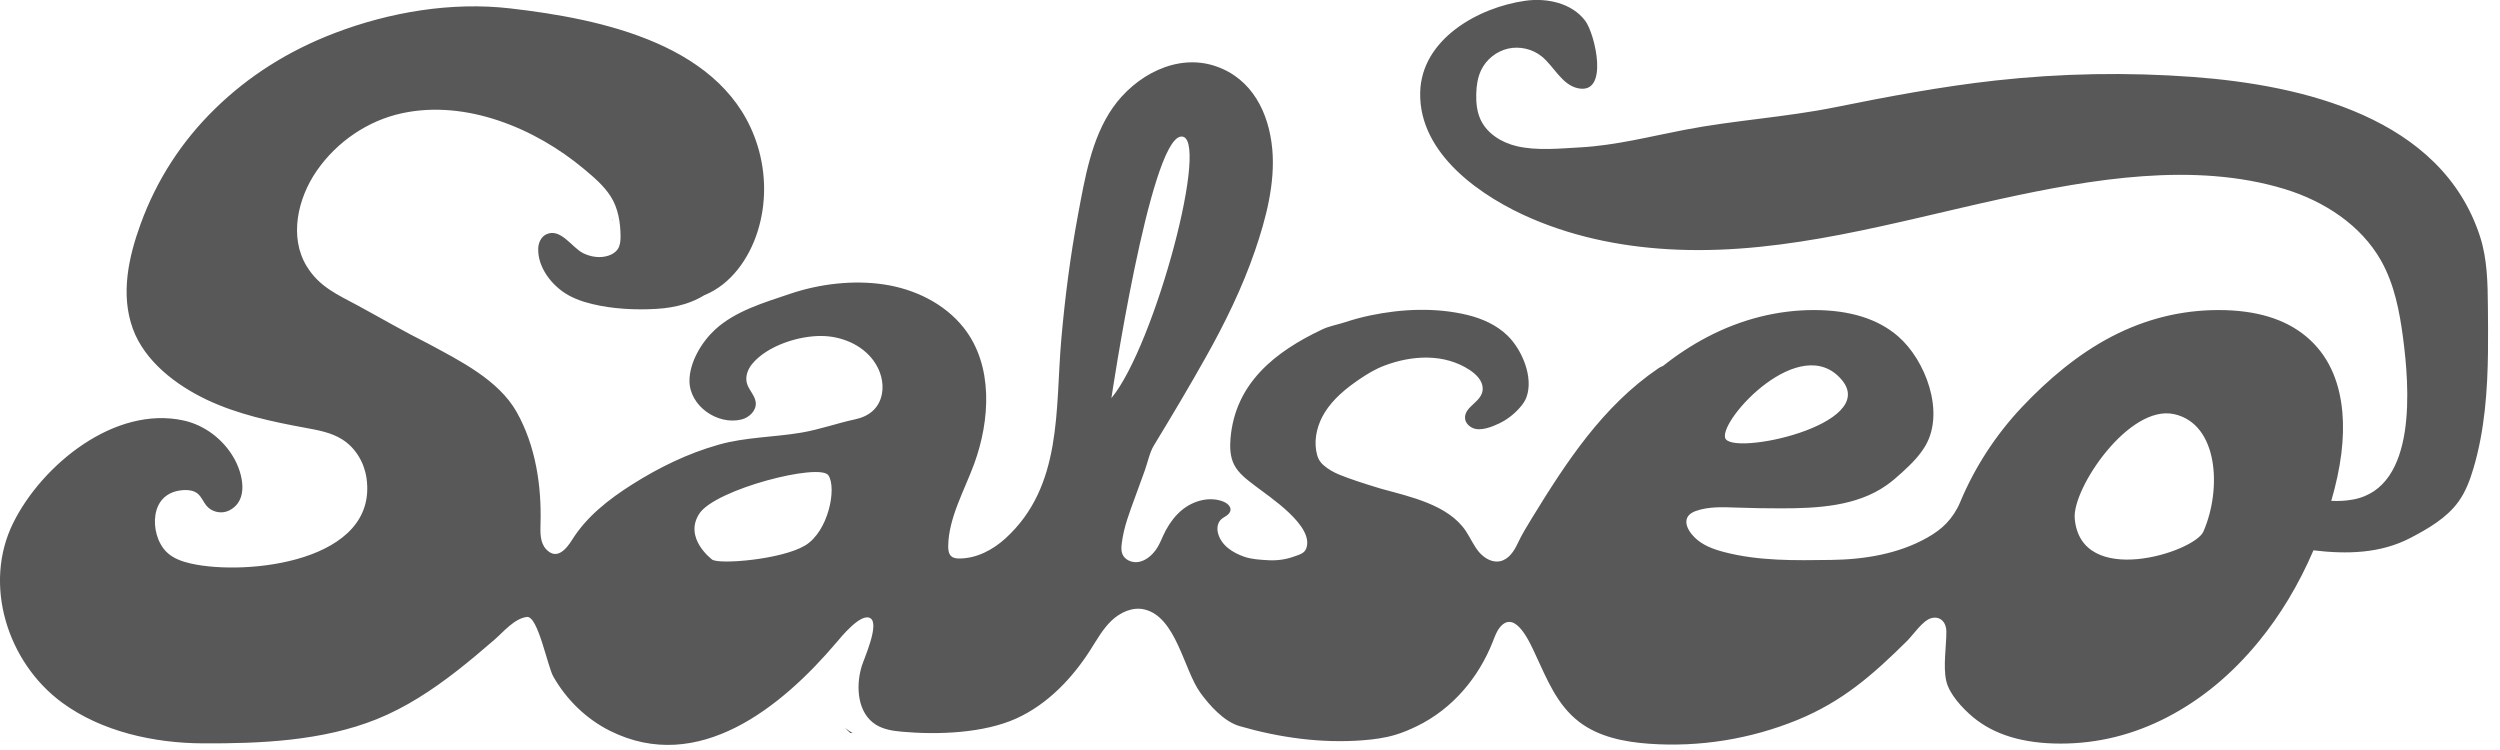 <?xml version="1.0" encoding="utf-8"?>
<svg xmlns="http://www.w3.org/2000/svg" fill="none" height="100%" overflow="visible" preserveAspectRatio="none" style="display: block;" viewBox="0 0 140 42" width="100%">
<g clip-path="url(#clip0_0_11618)" id="wordmark_rev2-09">
<g id="Group">
<path d="M47.35 41.278C47.362 41.286 47.374 41.294 47.386 41.302C47.378 41.291 47.37 41.28 47.359 41.269L47.35 41.278Z" fill="#585858" id="Vector"/>
<path d="M47.615 41.048H47.737C47.589 40.955 47.444 40.857 47.303 40.755C47.405 40.855 47.509 40.953 47.615 41.048Z" fill="#585858" id="Vector_2"/>
<path d="M59.001 40.545C59.006 40.54 59.01 40.534 59.014 40.528C59.013 40.528 59.011 40.526 59.01 40.526C59.007 40.533 59.004 40.54 59.001 40.546V40.545Z" fill="#585858" id="Vector_3"/>
<path d="M58.99 40.571C58.994 40.563 58.997 40.555 59.001 40.547C58.996 40.553 58.991 40.559 58.986 40.566C58.988 40.567 58.989 40.569 58.991 40.57L58.99 40.571Z" fill="#585858" id="Vector_4"/>
<path d="M98.897 35.648C98.884 35.648 98.871 35.648 98.858 35.648C98.832 35.666 98.807 35.684 98.783 35.702C98.821 35.684 98.859 35.666 98.898 35.648H98.897Z" fill="#585858" id="Vector_5"/>
<path d="M99.788 36.13C99.764 36.136 99.742 36.142 99.719 36.148C99.688 36.163 99.657 36.177 99.626 36.192C99.68 36.172 99.733 36.151 99.788 36.13Z" fill="#585858" id="Vector_6"/>
<path d="M10.965 32.959C10.992 32.951 11.02 32.944 11.048 32.935C11.075 32.927 11.102 32.917 11.13 32.908C11.105 32.911 11.079 32.915 11.055 32.922C11.049 32.924 11.043 32.926 11.039 32.928C11.013 32.936 10.989 32.946 10.966 32.959H10.965Z" fill="#585858" id="Vector_7"/>
<path d="M30.018 14.209C30.025 14.192 30.018 14.235 30.018 14.209Z" fill="#585858" id="Vector_8"/>
<path d="M30.285 15.177C30.272 15.187 30.26 15.197 30.248 15.206C30.327 15.146 30.338 15.137 30.285 15.177Z" fill="#585858" id="Vector_9"/>
<path d="M34.32 12.318C34.309 12.312 34.296 12.305 34.285 12.298C34.285 12.309 34.285 12.322 34.285 12.333L34.32 12.318Z" fill="#585858" id="Vector_10"/>
<path d="M30.435 7.379C30.35 7.365 30.387 7.373 30.465 7.388C30.501 7.392 30.505 7.39 30.435 7.379Z" fill="#585858" id="Vector_11"/>
<path d="M32.311 8.135C32.297 8.122 32.27 8.098 32.227 8.06C32.255 8.085 32.282 8.11 32.311 8.135Z" fill="#585858" id="Vector_12"/>
<path d="M31.499 7.659C31.536 7.672 31.575 7.685 31.612 7.699C31.52 7.664 31.492 7.655 31.499 7.659Z" fill="#585858" id="Vector_13"/>
<path d="M32.746 8.587C32.742 8.578 32.724 8.553 32.685 8.499C32.706 8.528 32.725 8.558 32.746 8.587Z" fill="#585858" id="Vector_14"/>
</g>
<path d="M139.327 19.642C139.337 18.835 139.33 18.027 139.323 17.224C139.311 15.886 139.295 14.523 138.883 13.249C136.718 6.564 128.941 4.762 122.783 4.307C119.11 4.037 115.411 4.103 111.75 4.508C108.736 4.842 105.753 5.403 102.781 6.003C100.002 6.565 97.145 6.731 94.344 7.269C92.417 7.639 90.466 8.146 88.491 8.253C87.34 8.316 86.072 8.451 84.941 8.186C84.102 7.989 83.29 7.495 82.921 6.718C82.707 6.265 82.656 5.75 82.67 5.249C82.682 4.798 82.747 4.34 82.941 3.933C83.227 3.33 83.8 2.871 84.451 2.723C85.103 2.575 85.819 2.741 86.338 3.161C86.99 3.686 87.463 4.733 88.333 4.935C90.137 5.356 89.329 1.905 88.773 1.164C88.03 0.178 86.647 -0.129 85.422 0.042C82.795 0.409 79.592 2.187 79.53 5.187C79.457 8.653 83.006 11.06 85.809 12.255C88.385 13.354 91.158 13.872 93.951 13.982C100.119 14.227 106.106 12.435 112.069 11.133C117.116 10.033 122.883 9.041 127.946 10.589C130.143 11.26 132.214 12.6 133.34 14.597C134.082 15.914 134.376 17.431 134.572 18.929C134.917 21.56 135.409 27.309 131.766 27.974C131.369 28.047 130.961 28.069 130.55 28.049C131.095 26.188 131.303 24.527 131.171 23.069C131.004 21.242 130.331 19.834 129.149 18.846C127.966 17.858 126.331 17.363 124.243 17.363C122.156 17.363 120.16 17.857 118.257 18.846C116.362 19.831 114.675 21.264 113.217 22.81C111.757 24.36 110.578 26.175 109.761 28.14C109.582 28.571 109.311 28.978 108.987 29.317C108.681 29.636 108.312 29.889 107.928 30.107C106.301 31.027 104.384 31.333 102.535 31.356C100.535 31.383 98.499 31.426 96.547 30.914C95.951 30.758 95.349 30.538 94.909 30.107C94.386 29.593 94.159 28.904 94.958 28.618C95.687 28.357 96.491 28.398 97.252 28.425C98.088 28.455 98.924 28.468 99.76 28.468C101.799 28.468 103.968 28.348 105.637 27.18C105.947 26.963 106.235 26.712 106.515 26.456C107.014 26.002 107.503 25.52 107.838 24.935C108.915 23.05 107.828 20.164 106.293 18.834C105.161 17.853 103.588 17.363 101.577 17.363C99.567 17.363 97.533 17.865 95.616 18.868C94.749 19.322 93.923 19.863 93.136 20.487C93.041 20.524 92.949 20.571 92.859 20.632C89.754 22.746 87.715 25.87 85.785 29.018C85.498 29.487 85.216 29.947 84.987 30.437C84.792 30.854 84.493 31.326 84.005 31.429C83.559 31.523 83.106 31.252 82.814 30.901C82.523 30.549 82.342 30.121 82.089 29.741C81.102 28.26 78.957 27.816 77.346 27.37C76.337 27.068 75.562 26.808 75.022 26.589C74.701 26.459 74.392 26.289 74.131 26.062C73.86 25.825 73.766 25.592 73.707 25.239C73.584 24.505 73.792 23.738 74.178 23.112C74.653 22.34 75.373 21.752 76.122 21.242C76.559 20.946 77.014 20.67 77.507 20.482C79.052 19.892 80.869 19.776 82.3 20.718C82.668 20.961 83.026 21.314 83.032 21.755C83.043 22.514 81.987 22.735 82.043 23.434C82.063 23.682 82.267 23.885 82.497 23.979C82.926 24.154 83.559 23.902 83.954 23.712C84.401 23.497 84.8 23.187 85.124 22.812C85.27 22.643 85.403 22.459 85.48 22.25C85.894 21.124 85.228 19.576 84.419 18.791C83.809 18.199 83.003 17.839 82.176 17.638C80.417 17.212 78.51 17.292 76.748 17.661C76.271 17.76 75.799 17.887 75.336 18.04C74.901 18.184 74.462 18.25 74.045 18.448C71.411 19.691 69.165 21.455 68.907 24.567C68.866 25.062 68.886 25.578 69.11 26.021C69.36 26.516 69.83 26.856 70.27 27.195C71.092 27.829 73.622 29.462 73.147 30.721C73.043 30.995 72.75 31.063 72.483 31.16C72.025 31.328 71.531 31.4 71.043 31.373C70.594 31.349 70.078 31.323 69.655 31.17C69.021 30.943 68.381 30.539 68.205 29.845C68.139 29.583 68.182 29.279 68.377 29.092C68.469 29.004 68.586 28.948 68.689 28.875C68.793 28.801 68.891 28.702 68.907 28.576C68.94 28.336 68.684 28.155 68.488 28.081C67.721 27.79 66.822 28.039 66.189 28.561C65.815 28.869 65.522 29.262 65.291 29.686C65.06 30.11 64.947 30.538 64.637 30.907C64.405 31.182 64.101 31.417 63.745 31.472C63.389 31.527 62.983 31.357 62.851 31.022C62.778 30.835 62.795 30.626 62.819 30.425C62.936 29.493 63.256 28.69 63.572 27.821C63.752 27.331 63.929 26.84 64.108 26.349C64.267 25.91 64.376 25.341 64.618 24.944C65.62 23.297 66.606 21.643 67.547 19.964C68.61 18.068 69.572 16.1 70.279 14.041C70.893 12.252 71.421 10.254 71.247 8.348C71.061 6.329 70.133 4.42 68.103 3.715C65.894 2.948 63.56 4.246 62.312 6.038C61.114 7.757 60.749 10.003 60.37 12.019C59.939 14.323 59.639 16.653 59.434 18.987C59.088 22.921 59.518 27.21 56.316 30.141C55.606 30.791 54.695 31.272 53.731 31.276C53.573 31.276 53.403 31.26 53.281 31.158C53.121 31.024 53.098 30.791 53.1 30.582C53.114 29.008 54.025 27.428 54.557 25.967C55.438 23.553 55.65 20.477 53.964 18.35C52.886 16.991 51.211 16.183 49.494 15.928C47.772 15.672 45.895 15.895 44.252 16.451C42.806 16.941 41.176 17.409 40.033 18.468C39.295 19.152 38.614 20.279 38.61 21.318C38.605 22.732 40.185 23.828 41.529 23.49C41.963 23.38 42.363 22.991 42.323 22.547C42.288 22.15 41.938 21.853 41.829 21.471C41.722 21.096 41.869 20.685 42.118 20.384C42.969 19.352 44.745 18.793 46.038 18.815C47.135 18.834 48.254 19.3 48.906 20.181C49.305 20.72 49.516 21.42 49.384 22.078C49.221 22.885 48.647 23.32 47.894 23.481C46.878 23.698 45.904 24.053 44.871 24.228C43.34 24.487 41.767 24.475 40.263 24.897C38.532 25.382 36.9 26.179 35.386 27.139C34.092 27.959 32.85 28.929 32.04 30.227C31.706 30.762 31.166 31.399 30.573 30.745C30.239 30.376 30.255 29.821 30.269 29.325C30.332 27.197 29.992 24.957 28.937 23.079C27.923 21.276 25.751 20.202 23.989 19.249C22.651 18.581 21.35 17.821 20.035 17.109C18.909 16.5 17.874 16.069 17.165 14.893C16.187 13.275 16.662 11.119 17.737 9.565C18.855 7.947 20.588 6.756 22.513 6.341C26.114 5.563 29.991 7.196 32.694 9.456C33.243 9.915 33.806 10.387 34.196 10.995C34.618 11.652 34.748 12.47 34.751 13.24C34.751 13.482 34.733 13.737 34.601 13.94C34.482 14.125 34.283 14.246 34.074 14.316C33.611 14.47 33.092 14.392 32.654 14.177C32.037 13.873 31.396 12.747 30.596 13.12C30.305 13.255 30.151 13.59 30.14 13.91C30.102 14.991 30.93 16.032 31.838 16.535C32.106 16.683 32.394 16.801 32.685 16.893C32.699 16.897 32.712 16.902 32.727 16.906C32.868 16.949 33.012 16.988 33.158 17.024C34.315 17.306 35.604 17.367 36.767 17.297C37.311 17.265 37.859 17.178 38.378 17.014C38.744 16.898 39.096 16.744 39.423 16.543C39.43 16.539 39.436 16.535 39.443 16.531C40.938 15.929 41.952 14.471 42.429 12.955C42.923 11.385 42.899 9.703 42.425 8.163C40.67 2.48 33.669 1.057 28.562 0.469C25.285 0.092 21.819 0.675 18.737 1.854C16.152 2.842 13.92 4.254 12.043 6.089C10.164 7.924 8.776 10.073 7.877 12.536C7.199 14.398 6.74 16.481 7.437 18.404C8.102 20.236 9.872 21.577 11.591 22.39C13.322 23.209 15.218 23.611 17.102 23.958C17.819 24.09 18.558 24.221 19.172 24.612C19.915 25.083 20.402 25.908 20.525 26.777C21.191 31.467 13.794 32.263 10.683 31.557C10.188 31.444 9.687 31.268 9.327 30.912C8.809 30.4 8.589 29.533 8.705 28.826C8.847 27.962 9.445 27.475 10.332 27.443C10.588 27.434 10.858 27.477 11.059 27.635C11.292 27.82 11.391 28.126 11.588 28.348C11.883 28.684 12.411 28.79 12.814 28.595C13.975 28.032 13.586 26.498 13.096 25.644C12.5 24.605 11.467 23.81 10.29 23.549C6.417 22.693 2.34 26.045 0.736 29.291C-0.963 32.73 0.412 37.096 3.479 39.348C5.699 40.977 8.637 41.615 11.354 41.628C14.586 41.644 18.059 41.495 21.091 40.277C22.728 39.619 24.21 38.641 25.597 37.561C26.314 37.002 27.006 36.414 27.693 35.82C28.201 35.381 28.801 34.638 29.503 34.549C30.127 34.468 30.654 37.308 30.989 37.894C31.723 39.18 32.828 40.261 34.158 40.926C39.106 43.4 43.78 39.587 46.834 35.987C47.094 35.682 48.212 34.295 48.742 34.622C49.271 34.949 48.377 36.898 48.248 37.333C47.91 38.477 48.029 39.929 49.035 40.573C49.462 40.846 49.982 40.928 50.486 40.974C52.489 41.157 55.08 41.068 56.924 40.23C58.667 39.438 60.055 37.976 61.069 36.383C61.429 35.818 61.759 35.221 62.244 34.757C62.729 34.294 63.416 33.977 64.071 34.125C65.864 34.529 66.291 37.509 67.213 38.784C67.726 39.495 68.538 40.408 69.415 40.662C71.64 41.307 73.994 41.636 76.316 41.456C76.928 41.409 77.54 41.328 78.129 41.153C78.555 41.027 78.965 40.852 79.364 40.657C81.347 39.685 82.808 37.948 83.609 35.903C83.719 35.621 83.821 35.328 84.02 35.1C84.875 34.119 85.701 36.046 85.976 36.635C86.621 38.013 87.186 39.476 88.44 40.431C89.541 41.27 90.97 41.551 92.353 41.65C95.169 41.851 98.031 41.389 100.645 40.321C103.18 39.285 104.859 37.806 106.79 35.899C107.134 35.56 107.658 34.765 108.128 34.624C108.661 34.464 108.997 34.868 108.997 35.358C108.997 36.207 108.811 37.282 108.983 38.102C109.142 38.866 109.912 39.676 110.486 40.157C111.669 41.145 113.304 41.641 115.392 41.641C117.479 41.641 119.475 41.146 121.378 40.157C123.281 39.169 124.982 37.761 126.481 35.934C127.705 34.442 128.729 32.736 129.553 30.819C131.403 31.04 133.29 31.007 134.978 30.127C135.969 29.609 137.014 29.012 137.678 28.087C138.077 27.532 138.32 26.882 138.513 26.228C139.145 24.099 139.302 21.873 139.329 19.643L139.327 19.642ZM103.128 21.259C105.29 23.79 96.879 25.583 96.605 24.514C96.33 23.445 100.828 18.567 103.128 21.259ZM45.077 30.553C43.763 31.336 40.274 31.623 39.879 31.336C39.879 31.336 38.266 30.136 39.162 28.765C40.058 27.393 45.913 25.903 46.391 26.619C46.869 27.334 46.391 29.77 45.077 30.553ZM62.238 22.295C62.238 22.295 64.383 7.891 66.121 7.65C67.859 7.41 64.691 19.338 62.238 22.295ZM123.392 29.765C122.89 30.922 116.517 32.965 116.185 29.033C116.043 27.349 119.221 22.635 121.751 23.192C124.212 23.733 124.437 27.36 123.392 29.765Z" fill="#585858" id="Vector_15"/>
</g>
<defs>
<clipPath id="clip0_0_11618">
<rect fill="white" height="41.76" width="139.483"/>
</clipPath>
</defs>
</svg>